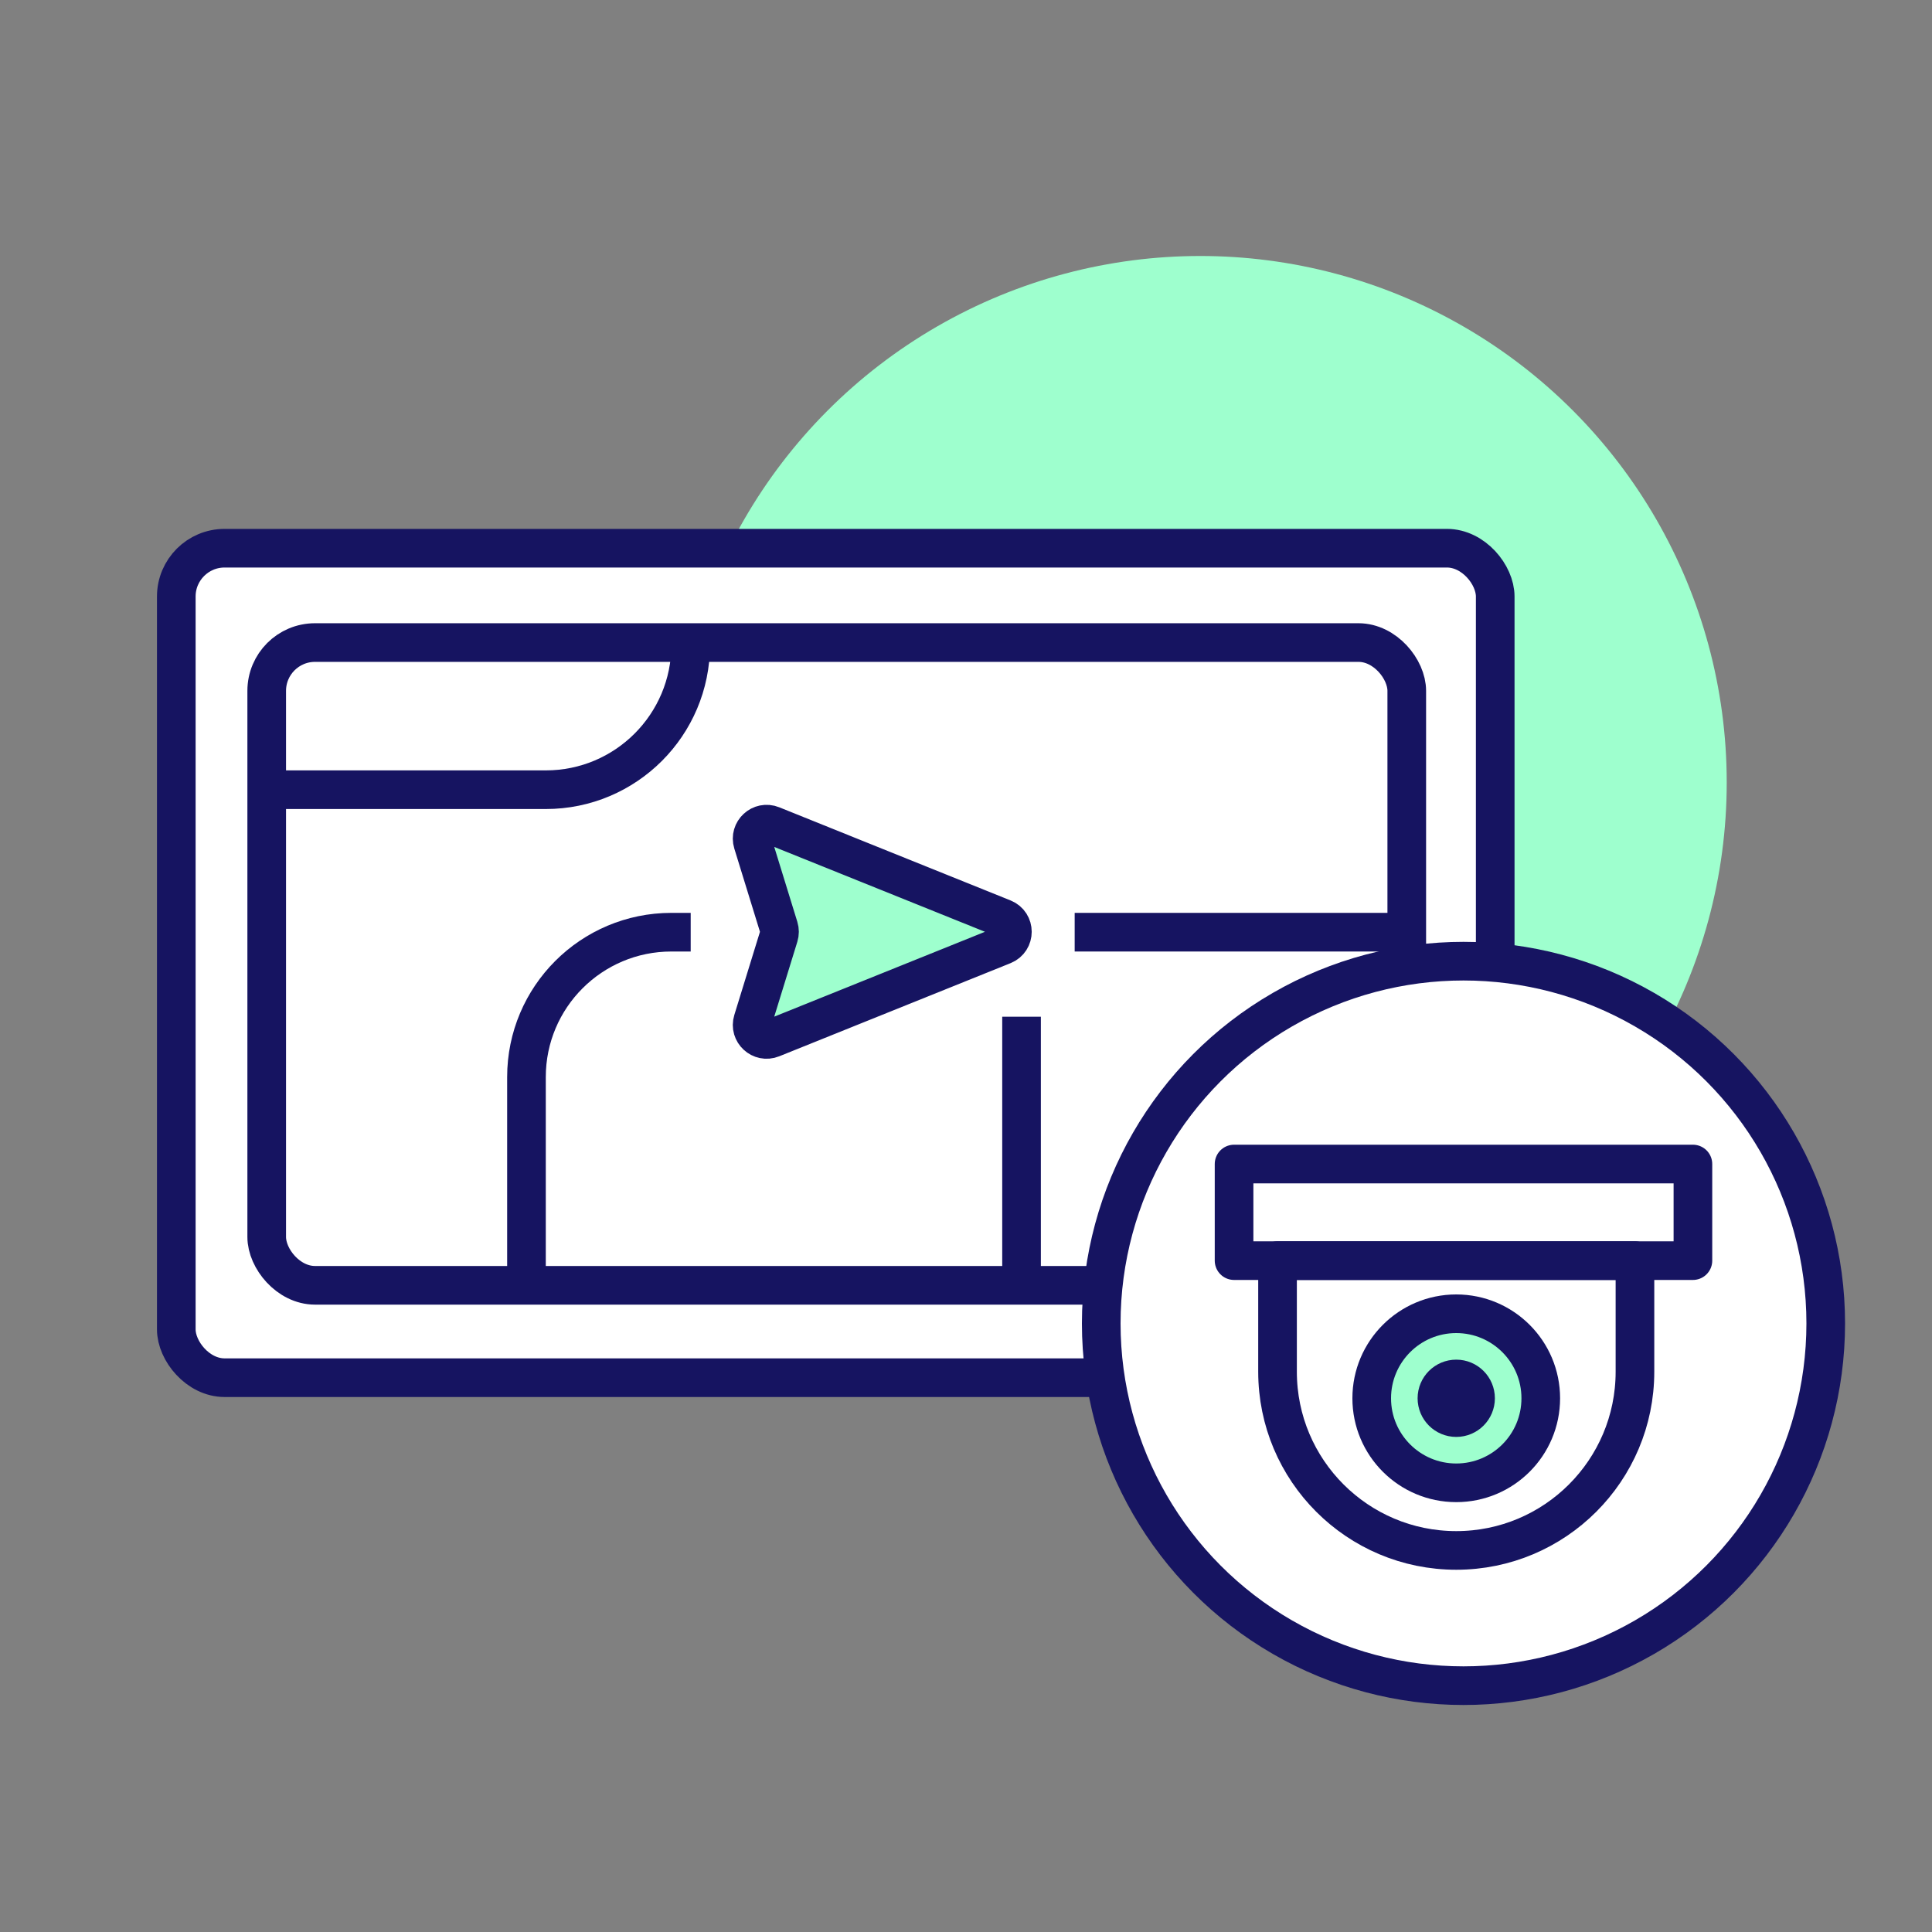 <svg width="800" height="800" viewBox="0 0 800 800" fill="none" xmlns="http://www.w3.org/2000/svg">
<rect x="0" y="0" width="800" height="800" fill="#808080" stroke="none"/>
<circle cx="497" cy="324" r="218" fill="#9EFFCE"/>
<rect x="73" y="227" width="546.138" height="343.473" rx="20" fill="white" stroke="#161461" stroke-width="16"/>
<rect x="110.44" y="266.068" width="472.071" height="266.151" rx="20" fill="white" stroke="#161461" stroke-width="16"/>
<path d="M445 386H580.477" stroke="#161461" stroke-width="16"/>
<path d="M423 421L423 527" stroke="#161461" stroke-width="16"/>
<path d="M286 386L278 386C244.863 386 218 412.863 218 446L218 526" stroke="#161461" stroke-width="16"/>
<path d="M109 327L226 327C259.137 327 286 300.137 286 267L286 266" stroke="#161461" stroke-width="16"/>
<path d="M415.452 380.269C420.464 382.287 420.464 389.383 415.452 391.401L319.687 429.964C315.002 431.85 310.224 427.457 311.712 422.63L322.512 387.603C322.867 386.451 322.867 385.219 322.512 384.067L311.712 349.04C310.224 344.213 315.002 339.819 319.687 341.706L415.452 380.269Z" fill="#9EFFCE" stroke="#161461" stroke-width="16"/>
<circle cx="606" cy="548" r="150" fill="white" stroke="#161461" stroke-width="16"/>
<rect x="511" y="482" width="190" height="40" stroke="#161461" stroke-width="16" stroke-linejoin="round"/>
<path d="M529 522H677V568C677 608.869 643.869 642 603 642V642C562.131 642 529 608.869 529 568V522Z" stroke="#161461" stroke-width="16" stroke-linejoin="round"/>
<circle cx="603" cy="579" r="35" fill="#9EFFCE" stroke="#161461" stroke-width="16"/>
<circle cx="603" cy="579" r="8" stroke="#161461" stroke-width="16"/>
</svg>
